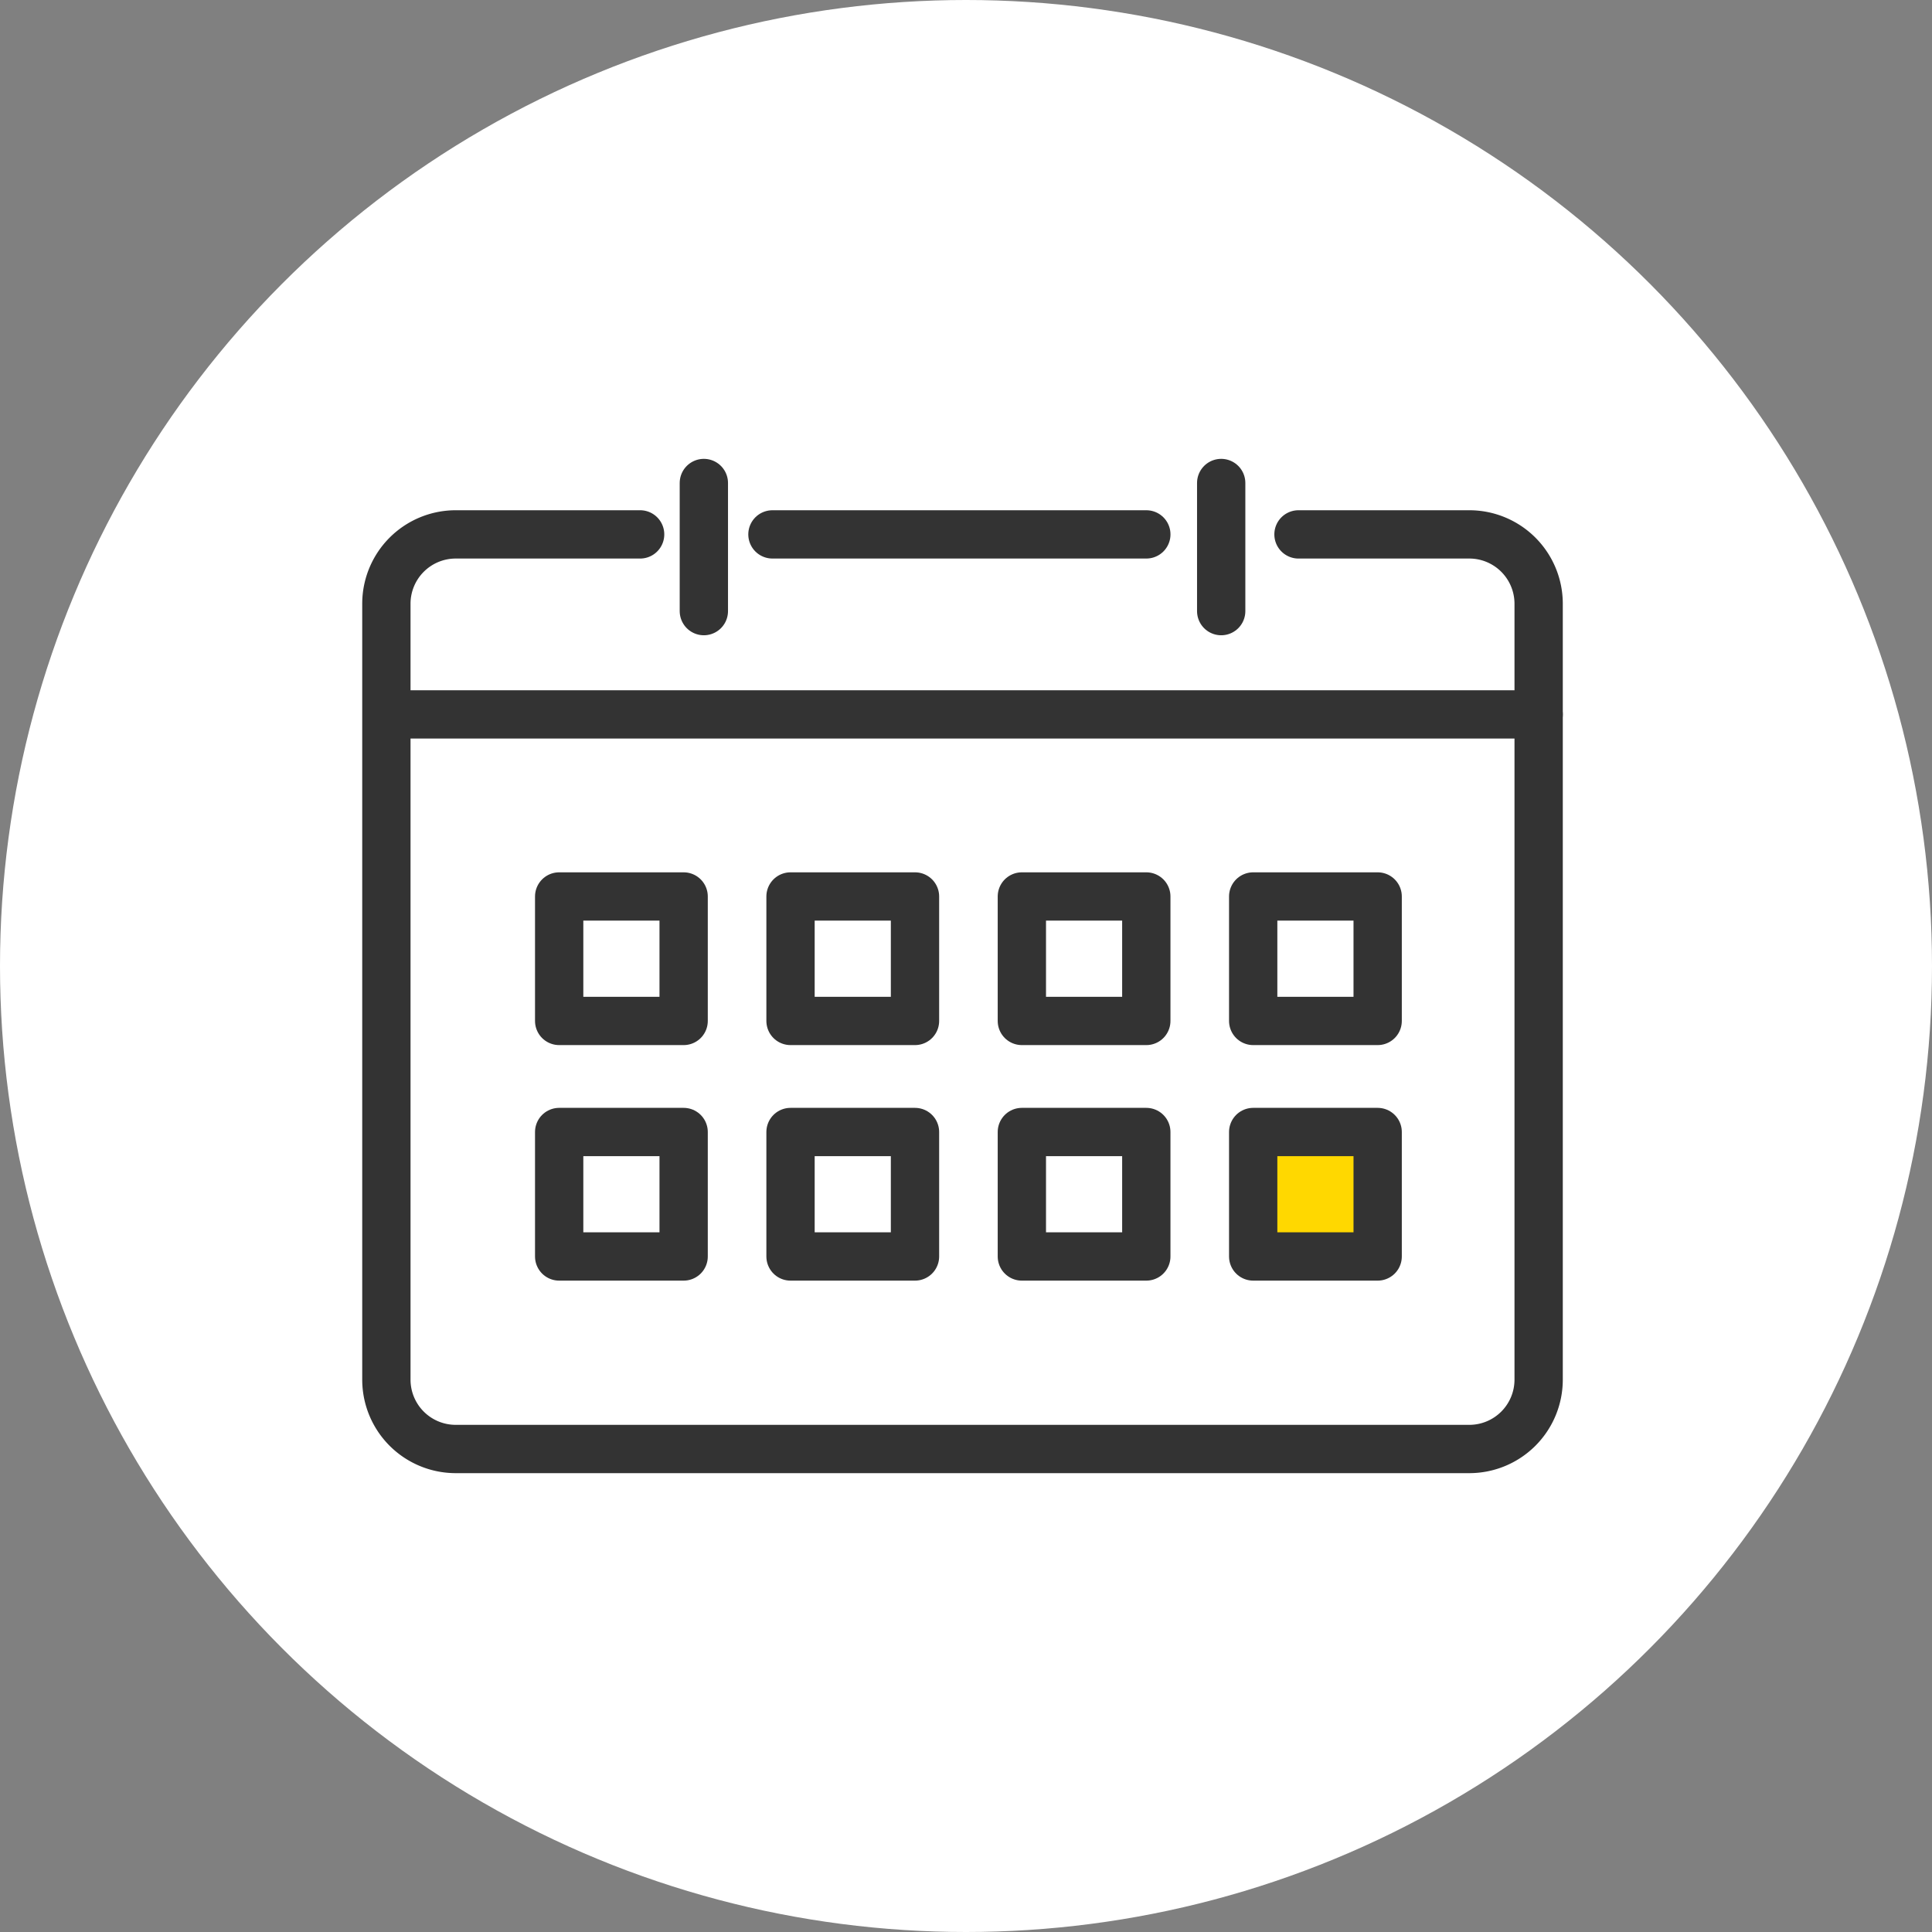 <svg xmlns="http://www.w3.org/2000/svg" width="80" height="80" viewBox="0 0 80 80">
  <rect x="0" y="0" width="80" height="80" fill="#808080" stroke="none"/>
  <g id="グループ_1050676" data-name="グループ 1050676" transform="translate(-480 -8360)">
    <circle id="楕円形_225843" data-name="楕円形 225843" cx="40" cy="40" r="40" transform="translate(480 8360)" fill="#fff"/>
    <g id="アートワーク_176" data-name="アートワーク 176" transform="translate(519.856 8400)">
      <g id="グループ_949776" data-name="グループ 949776" transform="translate(-23.857 -20)">
        <path id="パス_1426059" data-name="パス 1426059" d="M41.769,12.513H48.85a2.872,2.872,0,0,1,2.863,2.863V47.521a2.872,2.872,0,0,1-2.863,2.864H6.864A2.872,2.872,0,0,1,4,47.521V15.376a2.872,2.872,0,0,1,2.864-2.863h7.643" transform="translate(-4 -10.385)" fill="none" stroke="#333" stroke-linecap="round" stroke-linejoin="round" stroke-width="2"/>
        <line id="線_4636" data-name="線 4636" x2="15.482" transform="translate(15.986 2.128)" fill="none" stroke="#333" stroke-linecap="round" stroke-linejoin="round" stroke-width="2"/>
        <line id="線_4637" data-name="線 4637" y2="5.305" transform="translate(13.146)" fill="none" stroke="#333" stroke-linecap="round" stroke-linejoin="round" stroke-width="2"/>
        <line id="線_4638" data-name="線 4638" y2="5.305" transform="translate(34.568)" fill="none" stroke="#333" stroke-linecap="round" stroke-linejoin="round" stroke-width="2"/>
        <line id="線_4639" data-name="線 4639" x2="47.095" transform="translate(0.618 9.582)" fill="none" stroke="#333" stroke-linecap="round" stroke-linejoin="round" stroke-width="2"/>
        <rect id="長方形_658519" data-name="長方形 658519" width="5.154" height="5.154" transform="translate(7.155 17.121)" fill="none" stroke="#333" stroke-linecap="round" stroke-linejoin="round" stroke-width="2"/>
        <rect id="長方形_658520" data-name="長方形 658520" width="5.154" height="5.154" transform="translate(16.735 17.121)" fill="none" stroke="#333" stroke-linecap="round" stroke-linejoin="round" stroke-width="2"/>
        <rect id="長方形_658521" data-name="長方形 658521" width="5.153" height="5.154" transform="translate(26.314 17.121)" fill="none" stroke="#333" stroke-linecap="round" stroke-linejoin="round" stroke-width="2"/>
        <rect id="長方形_658522" data-name="長方形 658522" width="5.154" height="5.154" transform="translate(35.893 17.121)" fill="none" stroke="#333" stroke-linecap="round" stroke-linejoin="round" stroke-width="2"/>
        <rect id="長方形_658523" data-name="長方形 658523" width="5.154" height="5.154" transform="translate(7.155 26.874)" fill="none" stroke="#333" stroke-linecap="round" stroke-linejoin="round" stroke-width="2"/>
        <rect id="長方形_658524" data-name="長方形 658524" width="5.154" height="5.154" transform="translate(16.735 26.874)" fill="none" stroke="#333" stroke-linecap="round" stroke-linejoin="round" stroke-width="2"/>
        <rect id="長方形_658525" data-name="長方形 658525" width="5.153" height="5.154" transform="translate(26.314 26.874)" fill="none" stroke="#333" stroke-linecap="round" stroke-linejoin="round" stroke-width="2"/>
        <rect id="長方形_658526" data-name="長方形 658526" width="5.154" height="5.154" transform="translate(35.893 26.874)" fill="#ffd800" stroke="#333" stroke-linecap="round" stroke-linejoin="round" stroke-width="2"/>
      </g>
    </g>
  </g>
</svg>
